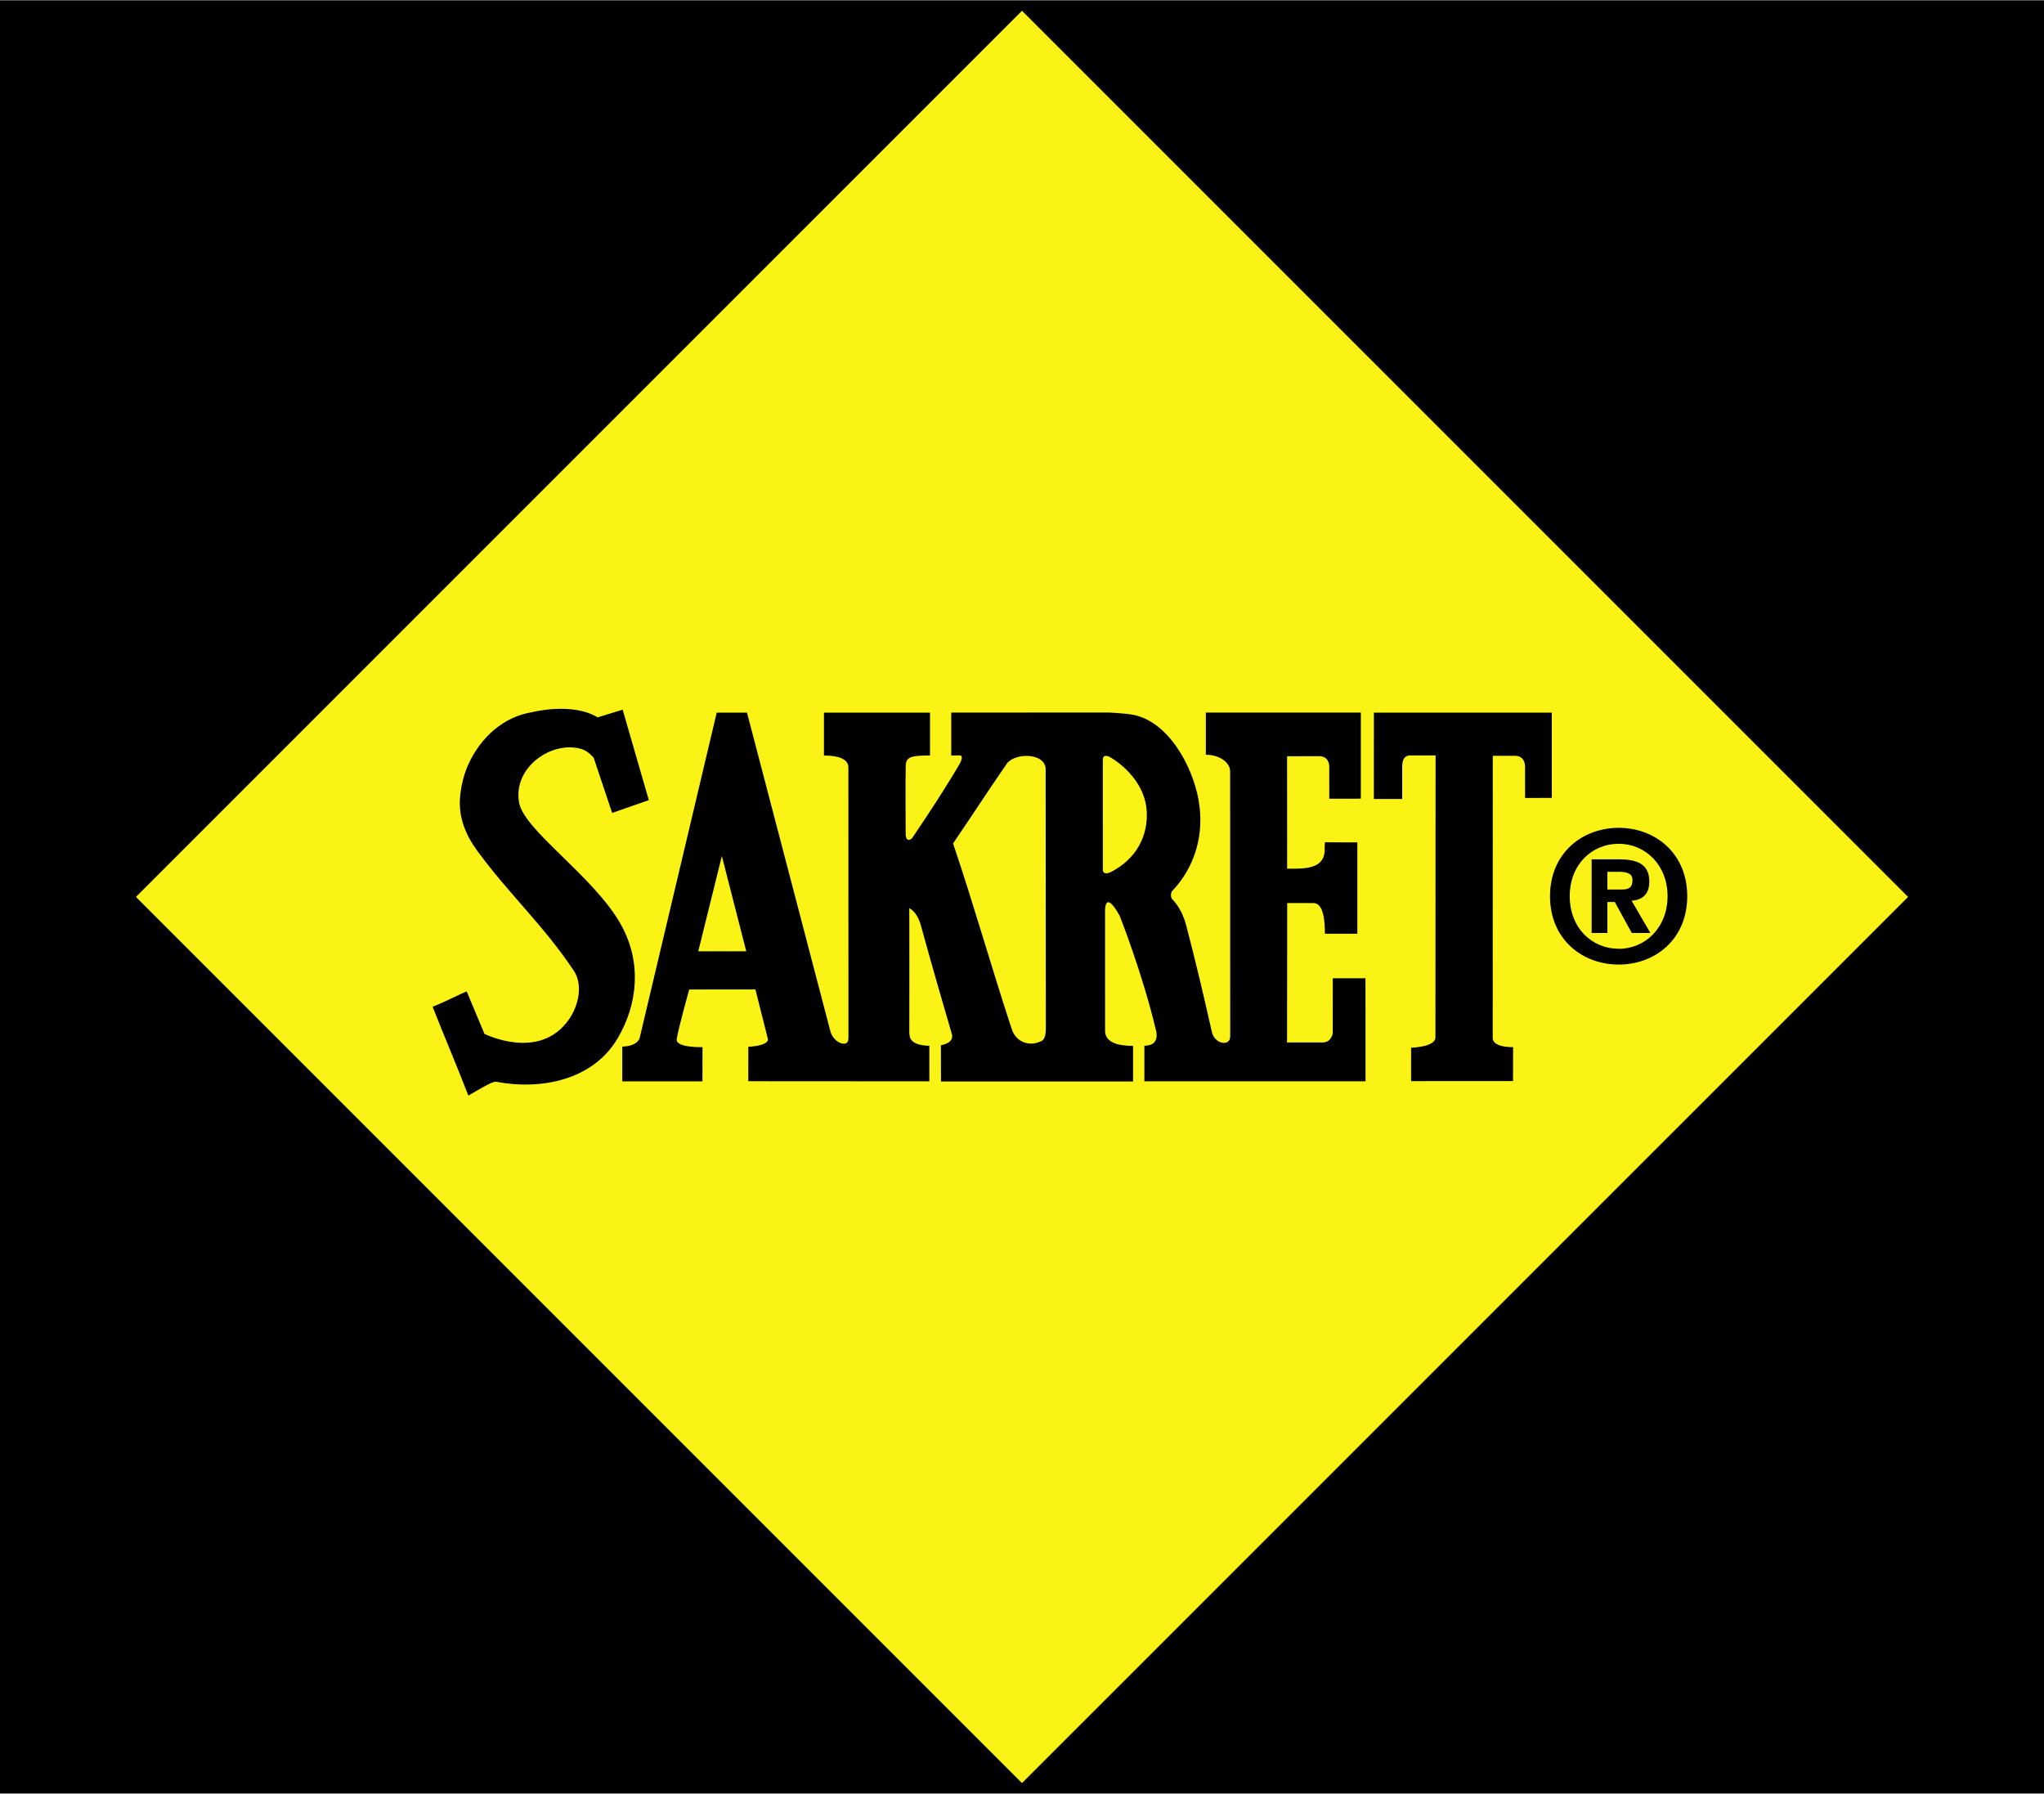 <?xml version="1.0" encoding="utf-8"?>
<!DOCTYPE svg PUBLIC "-//W3C//DTD SVG 1.1//EN" "http://www.w3.org/Graphics/SVG/1.1/DTD/svg11.dtd">
<svg xmlns="http://www.w3.org/2000/svg" xmlns:xlink="http://www.w3.org/1999/xlink" version="1.1" id="Ebene_1" x="0px" y="0px" width="400" height="351" viewBox="0 0 512 449.15" enable-background="new 0 0 512 449.15" xml:space="preserve">
<rect width="512" height="449.15"/>
<polygon fill="#FBF315" points="34.052,224.581 255.999,446.524 477.959,224.581 255.999,2.626 "/>
<path d="M155.965,177.683l6.56,22.66l-9.184,3.204l-4.626-13.806c0,0-1.36-1.726-3.117-2.223  c-7.488-2.123-16.953,4.598-15.621,13.146c0.834,7.031,18.902,18.722,25.661,31.028c5.067,9.227,4.182,19.608-0.885,28.235  c-6.196,10.581-19.226,13.078-30.514,10.949c-0.827-0.174-4.042,1.791-6.919,3.466c-2.79-7.258-6.089-14.938-8.948-22.249  c3.124-1.251,5.556-2.541,8.522-3.863c2.566,6.087,4.454,10.648,4.454,10.648s13.729,6.935,21.113-3.538  c2.672-3.787,3.476-8.941,1.31-12.214c-7.513-11.322-16.37-19.348-24.268-30.16c-2.934-4.011-4.697-8.465-4.261-13.416  c0.247-2.588,0.877-5.468,1.967-7.929c3.162-7.1,8.993-12.169,16.085-13.313c0,0,9.982-2.587,16.406,1.305L155.965,177.683z   M373.911,189.244l5.55-0.011c2.754,0,2.545,2.854,2.545,2.854l0.01,7.705l6.692-0.011v-21.349l-44.56-0.011l-0.008,21.63h7.093  v-8.167c0-3.128,2.176-2.739,2.176-2.739h6.188l-0.035,70.619c0,2.444-6.098,2.588-6.098,2.588v8.364l25.528-0.007l0.022-8.501  c-5.471,0-5.104-2.314-5.104-2.314l0.015-70.651H373.911z M405.473,211.27c6.616,0,12.234,5.248,12.234,13.136  c0,7.885-5.618,13.175-12.234,13.175v-0.032c-6.781,0.032-12.274-5.258-12.274-13.143  C393.198,216.518,398.691,211.27,405.473,211.27 M405.473,241.524c9.075,0,17.161-6.289,17.161-17.118  c0-10.826-8.086-17.129-17.161-17.129c-9.096,0-17.212,6.303-17.212,17.129C388.261,235.235,396.377,241.524,405.473,241.524   M402.626,222.733v-4.443h2.771c1.482,0,3.525,0.129,3.525,2.025c0,2.051-1.049,2.418-2.807,2.418H402.626z M402.626,225.854h1.871  l4.245,7.756h4.66l-4.707-8.08c2.457-0.176,4.439-1.391,4.439-4.801c0-4.212-2.797-5.563-7.547-5.563h-6.896v18.444h3.935V225.854z   M186.931,238.201h-12.026l5.912-23.871L186.931,238.201z M276.245,203.104c0,0,0.012-10.465,0-12.783  c-0.024-1.975,2.022-0.623,2.022-0.623s9.003,4.973,9.003,14.296c0,8.771-6.112,12.801-8.628,14.159  c-2.328,1.266-2.393-0.212-2.393-0.212L276.245,203.104 M261.925,192.639c0.025,15.024,0.025,42.7,0.047,64.814  c0,3.123-0.987,3.217-1.817,3.523c-2.707,1.01-5.714-0.227-6.711-3.254c-5.135-15.587-9.442-30.945-14.709-46.528  c7.58-11.219,7.971-12.012,13.41-19.915C254.156,188.365,261.91,188.419,261.925,192.639 M330.472,189.331  c2.472-0.012,2.49,2.468,2.49,2.468l0.011,8.191l7.899-0.015v-21.558h-38.819v10.559c3.412-0.018,6.083,1.946,6.083,4.141  c0,23.215,0,43.32,0.021,66.392c0.008,2.596-3.878,2.001-4.591-1.088c-2.147-9.478-4-17.417-6.4-26.563  c-0.595-2.291-1.651-4.804-3.589-6.779c-0.347-0.353-0.347-1.556,0-1.924c5.866-6.152,8.169-14.458,6.638-22.91  c-1.601-8.839-7.81-19.799-16.609-21.323c-1.662-0.299-4.502-0.432-5.785-0.529c-18.371,0.025-24.322,0.025-39.54,0.025v10.747  c1.602,0,1.225-0.05,1.986-0.025c0,0,1.55-0.277-0.123,2.544c-4.944,8.369-11.723,18.247-11.723,18.247  c-1.324,1.07-1.556-0.379-1.563-1.19c-0.013-5.845-0.081-10.966,0.011-16.923c0.04-2.378,1.45-2.652,6.085-2.659v-10.739h-26.56  v10.747c3.344,0,6.116,0.76,6.116,2.962c0,22.876,0.014,45.05,0.014,67.873c0,2.595-3.736,1.117-4.497-1.664l-20.917-79.917h-7.58  l-19.296,81.473c0,0-0.373,2.044-4.359,2.181v8.696h20.075l0.017-8.563c0,0-6.725,0.198-6.461-1.967  c0.257-2.177,3.128-12.47,3.128-12.47l16.584-0.018l3.13,12.408c0,0,0.531,1.646-4.901,1.956l-0.007,8.624l45.35,0.029v-8.905  c0,0-4.989,0.134-4.964-2.811l-0.056-0.112c0.031-10.613,0-19.853,0-31.558c1.665,0.952,2.506,2.868,2.926,4.443  c2.65,9.767,7.68,26.924,7.68,26.924c0.875,2.497-2.691,2.977-2.691,2.977l0.023,9.077h48.112v-8.901  c-3.957-0.024-7.013-0.933-7.013-3.791l-0.007-29.896c0,0-0.213-5.86,3.668,1.092c0,0,5.637,14.198,9.053,28.534  c0,0,1.362,4.014-2.868,4.014v8.913h55.396c0-1.709-0.024-24.232-0.018-25.817h-8.185c0,2.245-0.014,13.716-0.014,13.716  s-0.195,2.198-2.361,2.36c-4.682-0.028-8.36,0.011-9.078,0.011c0-11.082,0.036-34.928,0.036-34.928s4.556,0.008,6.577,0  c2.612,0,2.869,4.811,2.869,7.688H340v-22.885c-2.404,0-4.52,0.015-8.054-0.021c-0.203,0-0.084,1.628-0.134,2.324  c-0.324,4.246-4.757,4.375-9.399,4.281c0-8.577-0.01-28.149-0.01-28.149S328.355,189.338,330.472,189.331"/>
</svg>
